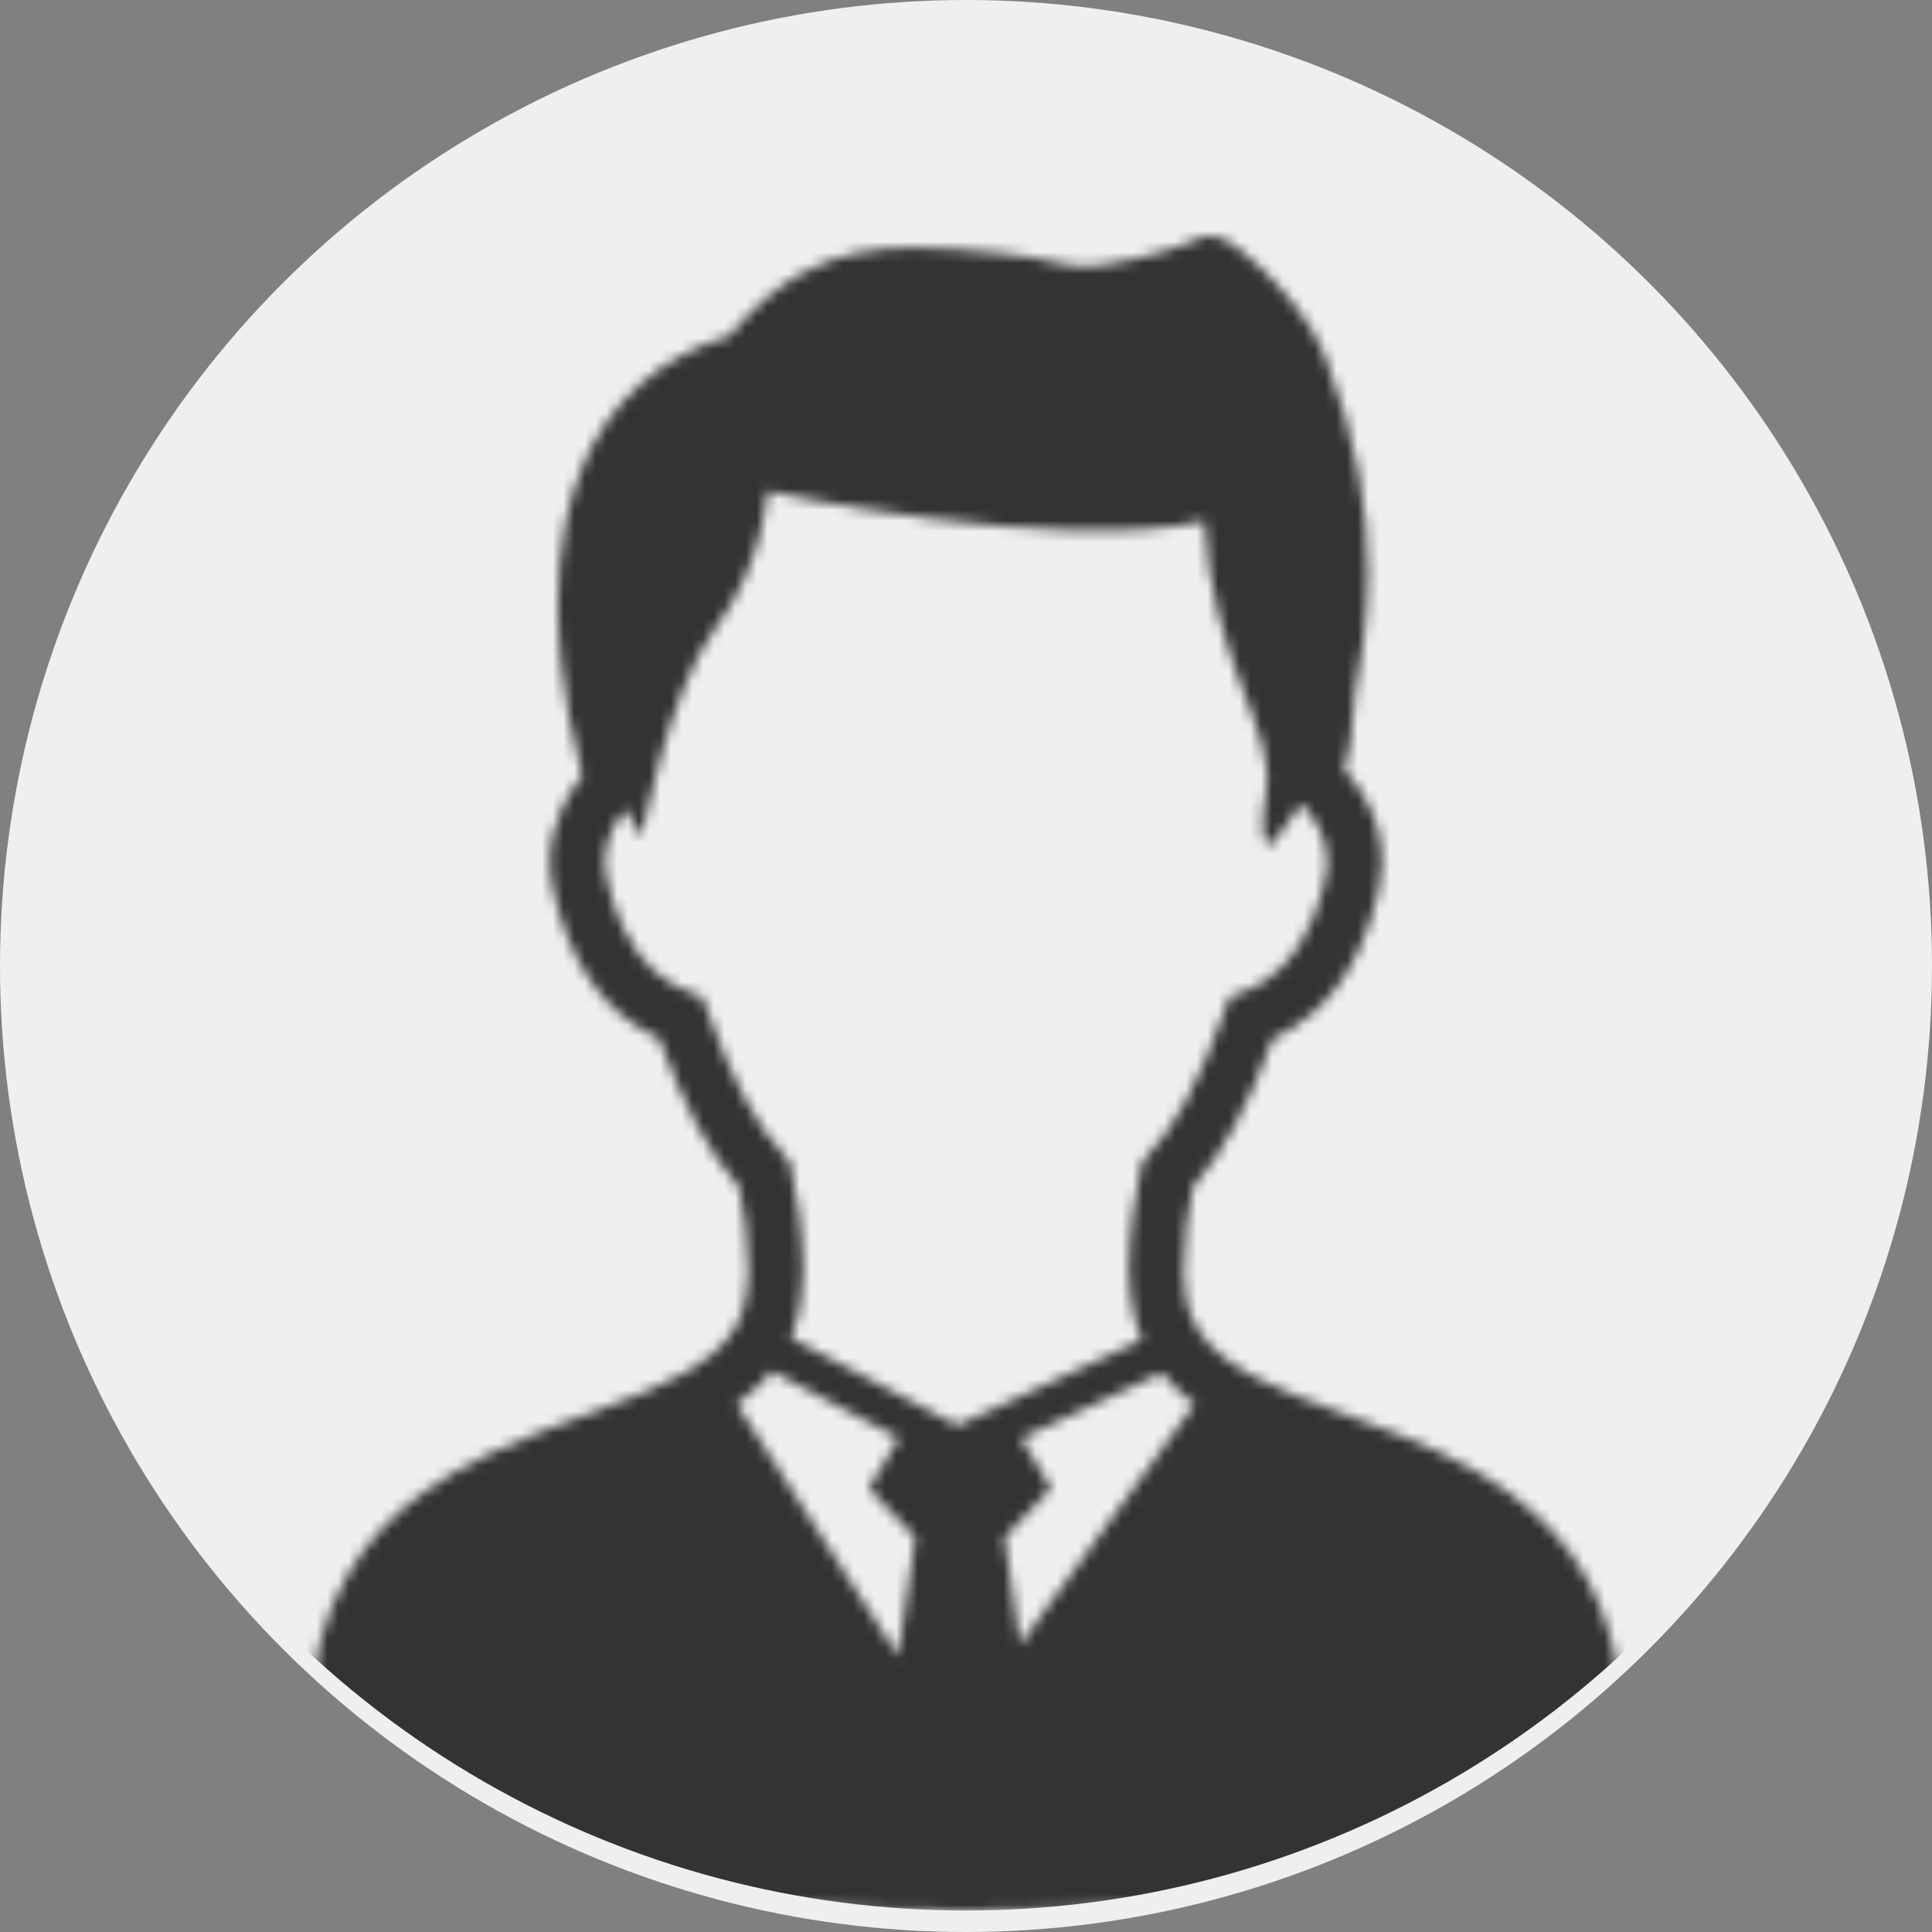<svg width="180" height="180" viewBox="0 0 180 180" fill="none" xmlns="http://www.w3.org/2000/svg">
<rect x="0" y="0" width="180" height="180" fill="#808080" stroke="none"/>
<circle cx="90" cy="90" r="90" fill="#EFEFEF"/>
<mask id="mask0_2230_2" style="mask-type:alpha" maskUnits="userSpaceOnUse" x="12" y="22" width="156" height="156">
<path d="M29.824 152.954C30.429 150.673 31.281 148.626 32.338 146.803C34.175 143.599 36.623 141.104 39.327 139.124C41.355 137.629 43.526 136.415 45.73 135.372C49.038 133.801 52.438 132.602 55.57 131.445C58.712 130.288 61.602 129.164 63.868 127.86L64.121 127.717C64.939 127.241 65.663 126.736 66.301 126.212C67.262 125.412 67.996 124.565 68.538 123.618C69.072 122.67 69.438 121.604 69.576 120.271C69.676 119.328 69.719 119.39 69.719 118.443C69.719 115.643 69.333 112.882 68.867 110.626C67.458 109.036 66.172 107.141 64.954 104.875C63.73 102.599 62.568 99.933 61.411 96.781C60.673 96.439 59.921 96.038 59.188 95.543C57.522 94.429 55.941 92.868 54.627 90.783C53.309 88.707 52.257 86.122 51.533 82.927C51.333 82.052 51.238 81.166 51.238 80.299C51.233 78.49 51.661 76.767 52.385 75.215C52.875 74.158 53.513 73.177 54.251 72.282C53.875 70.892 53.418 69.026 53.013 66.826C52.447 63.789 51.98 60.133 51.98 56.296C51.98 53.811 52.175 51.249 52.68 48.726C53.056 46.831 53.608 44.946 54.394 43.146C55.57 40.442 57.274 37.89 59.655 35.786C61.854 33.834 64.606 32.287 67.939 31.292C69.11 29.883 70.29 28.683 71.509 27.664C72.552 26.788 73.623 26.046 74.718 25.446C76.36 24.532 78.069 23.932 79.816 23.561C81.564 23.189 83.344 23.056 85.191 23.056C87.738 23.066 90.419 23.313 93.38 23.604C94.494 23.718 95.436 23.856 96.246 23.999C97.465 24.218 98.369 24.446 99.102 24.589C99.464 24.665 99.783 24.723 100.102 24.751C100.411 24.799 100.721 24.818 101.064 24.818C101.53 24.818 102.073 24.78 102.772 24.675C104.93 24.361 106.901 23.876 108.443 23.4C109.219 23.162 109.89 22.933 110.414 22.733C110.676 22.638 110.9 22.543 111.081 22.466C111.266 22.39 111.409 22.324 111.49 22.285C111.719 22.162 111.947 22.095 112.157 22.052C112.361 22.009 112.542 22 112.699 22C113.028 22 113.256 22.047 113.451 22.095C113.632 22.148 113.775 22.2 113.899 22.253C114.147 22.352 114.337 22.457 114.528 22.572C114.88 22.781 115.204 23.014 115.561 23.286C116.175 23.762 116.856 24.352 117.575 25.047C118.646 26.085 119.798 27.342 120.84 28.708C121.364 29.389 121.859 30.108 122.302 30.846C122.745 31.589 123.135 32.346 123.44 33.141C124.954 37.073 125.963 40.701 126.582 44.043C127.201 47.394 127.444 50.46 127.444 53.274C127.444 57.877 126.796 61.781 126.182 65.076C126.182 65.237 126.172 65.385 126.163 65.542C126.144 65.847 126.115 66.171 126.077 66.504C126.03 66.999 125.963 67.513 125.925 67.936C125.906 68.151 125.887 68.341 125.872 68.493C125.863 68.56 125.858 68.627 125.858 68.674V68.722V68.731V68.736V69.017L125.249 71.712C126.12 72.664 126.877 73.731 127.463 74.902C128.277 76.53 128.762 78.368 128.762 80.305C128.762 81.167 128.667 82.052 128.467 82.938V82.928C127.981 85.061 127.353 86.918 126.591 88.536C125.468 90.969 124.03 92.859 122.435 94.278C121.202 95.382 119.888 96.187 118.584 96.782C117.422 99.934 116.27 102.59 115.047 104.866C113.828 107.142 112.542 109.027 111.133 110.617C110.671 112.883 110.281 115.644 110.281 118.448C110.281 119.395 110.324 119.329 110.424 120.271C110.519 121.186 110.719 121.98 111.014 122.69C111.443 123.756 112.081 124.671 112.942 125.523C113.795 126.375 114.89 127.165 116.185 127.898L117.199 128.441C118.279 128.993 119.46 129.517 120.722 130.031C123.63 131.212 126.953 132.326 130.319 133.664C132.842 134.673 135.399 135.816 137.832 137.253C139.655 138.325 141.421 139.576 143.035 141.057C145.458 143.275 147.544 146.037 148.986 149.455C150.433 152.883 151.238 156.929 151.238 161.719C151.238 162.385 151.09 163.042 150.857 163.632C150.643 164.185 150.343 164.699 149.995 165.185C149.329 166.089 148.472 166.898 147.415 167.679C145.573 169.041 143.116 170.312 139.941 171.517C135.18 173.311 128.8 174.925 120.55 176.096C112.304 177.267 102.187 178 90 178C79.431 178 70.424 177.448 62.845 176.543C57.156 175.858 52.266 174.972 48.115 173.963C45.006 173.201 42.307 172.368 39.993 171.487C38.26 170.83 36.737 170.145 35.418 169.44C34.423 168.916 33.547 168.374 32.766 167.812C31.605 166.974 30.672 166.107 29.967 165.127C29.615 164.632 29.319 164.108 29.1 163.536C28.895 162.975 28.762 162.356 28.762 161.718C28.763 158.471 29.129 155.558 29.824 152.954ZM95.042 153.215L111.304 130.812C111.095 130.659 110.89 130.497 110.686 130.34C109.79 129.626 108.967 128.822 108.243 127.917L95.132 134.001L97.936 138.667L93.599 143.256L95.042 153.215ZM106.377 124.841C105.853 123.608 105.492 122.252 105.344 120.795C105.229 119.662 105.177 119.548 105.177 118.448C105.182 114.858 105.71 111.502 106.282 108.869L106.434 108.179L106.924 107.66C108.162 106.351 109.352 104.684 110.547 102.456C111.747 100.228 112.937 97.458 114.156 94.001L114.561 92.868L115.689 92.459C116.465 92.173 117.222 91.802 117.955 91.311C119.06 90.568 120.102 89.564 121.059 88.06C122.011 86.555 122.873 84.537 123.487 81.804C123.602 81.29 123.659 80.79 123.659 80.304C123.659 79.219 123.392 78.181 122.897 77.186C122.488 76.367 121.912 75.587 121.221 74.882C120.046 76.653 119.079 78.057 118.727 78.409C117.575 79.557 117.412 76.853 117.955 73.816C118.965 68.226 112.842 61.59 112.214 48.555C98.436 51.617 71.5 45.766 71.5 45.766C71.5 45.766 71.214 52.459 66.615 58.577C62.254 64.39 59.779 78.024 59.779 78.024C59.779 78.024 59.184 76.901 58.303 75.397C57.77 76.015 57.331 76.682 57.008 77.377C56.575 78.31 56.341 79.281 56.341 80.3C56.341 80.79 56.394 81.29 56.513 81.805C56.922 83.623 57.441 85.128 58.027 86.37C58.903 88.241 59.907 89.526 60.959 90.478C62.016 91.412 63.14 92.031 64.311 92.459L65.435 92.868L65.835 93.997C67.063 97.458 68.253 100.229 69.448 102.461C70.643 104.685 71.842 106.36 73.08 107.665L73.566 108.184L73.718 108.874C74.29 111.502 74.823 114.858 74.823 118.443C74.823 119.548 74.775 119.657 74.651 120.795C74.518 122.118 74.213 123.361 73.761 124.499C73.737 124.556 73.718 124.613 73.69 124.66L89.2 132.811L106.377 124.841ZM83.668 154.282L85.268 143.256L80.94 138.666L83.749 133.982L71.89 127.755C71.557 128.174 71.214 128.574 70.848 128.95C70.167 129.645 69.439 130.268 68.658 130.844L83.668 154.282Z" fill="#4B4B4B"/>
</mask>
<g mask="url(#mask0_2230_2)">
<circle cx="90" cy="88" r="90" fill="#333333"/>
</g>
</svg>
